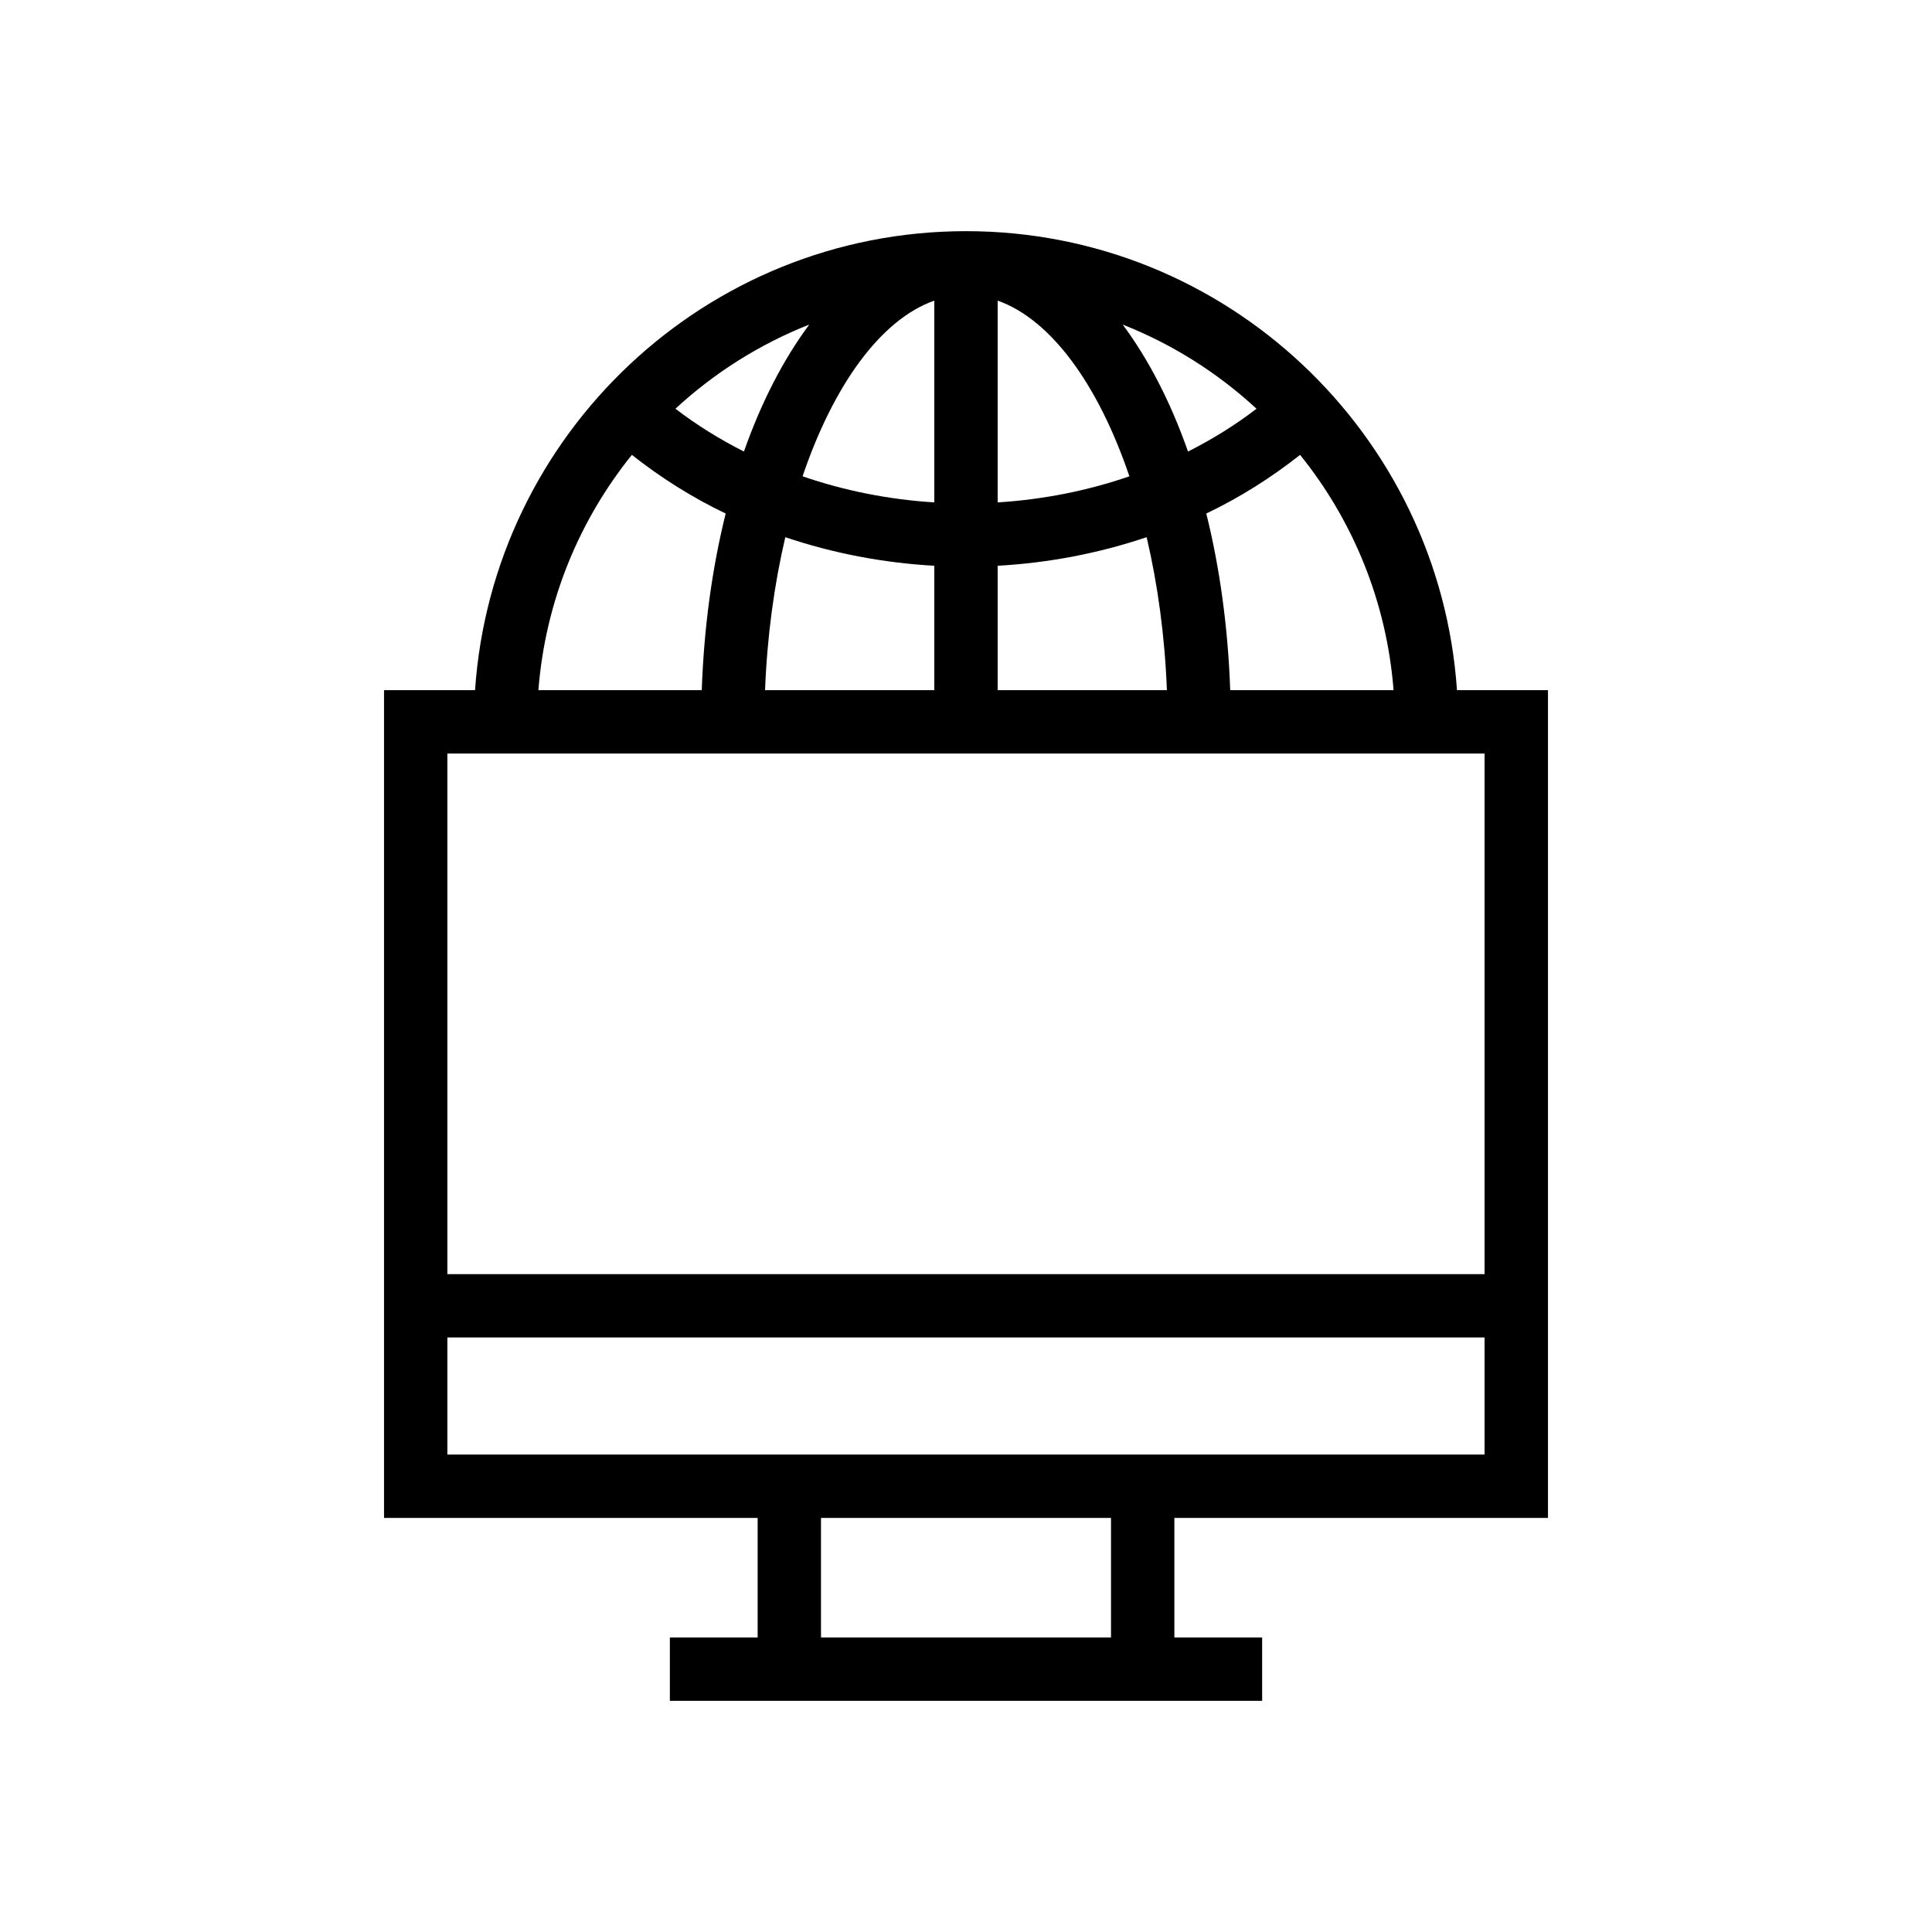 <?xml version="1.0" encoding="UTF-8"?>
<!-- Uploaded to: ICON Repo, www.iconrepo.com, Generator: ICON Repo Mixer Tools -->
<svg fill="#000000" width="800px" height="800px" version="1.1" viewBox="144 144 512 512" xmlns="http://www.w3.org/2000/svg">
 <path d="m554.23 546.27v-219.37h-24.117c-4.625-67.828-61.137-121.64-130.11-121.64s-125.48 53.809-130.11 121.64h-24.121v219.37h99.012v31.672h-23.262v16.793h156.96v-16.793h-23.262v-31.672zm-145.84-322.6c14.195 5.012 26.695 22.348 34.91 46.559-11.066 3.816-22.836 6.156-34.91 6.914zm33.141 6.352c13.215 5.207 25.191 12.816 35.461 22.297-5.609 4.305-11.695 8.086-18.152 11.348-4.609-13.129-10.488-24.477-17.309-33.645zm-49.934-6.352v53.469c-12.07-0.754-23.836-3.098-34.906-6.914 8.215-24.207 20.715-41.543 34.906-46.555zm-50.445 39.992c-6.457-3.262-12.543-7.043-18.152-11.348 10.27-9.477 22.246-17.086 35.461-22.297-6.816 9.172-12.695 20.516-17.309 33.645zm50.445 30.27v32.969h-44.848c0.555-14.371 2.438-28.047 5.367-40.543 12.562 4.242 25.863 6.812 39.48 7.574zm16.793 0c13.621-0.762 26.922-3.332 39.484-7.574 2.93 12.496 4.812 26.172 5.367 40.543h-44.852zm61.629 32.969c-0.586-16.746-2.785-32.504-6.34-46.812 8.957-4.273 17.25-9.539 24.855-15.543 13.992 17.344 22.941 38.855 24.777 62.355zm-158.56-62.355c7.602 6 15.898 11.27 24.855 15.543-3.555 14.309-5.758 30.07-6.34 46.816h-43.293c1.836-23.508 10.785-45.02 24.777-62.359zm225.97 79.148v137.96h-274.87v-137.96zm-274.87 154.75h274.87v31.031l-274.87 0.004zm175.87 79.5h-76.855v-31.672h76.855z"/>
</svg>